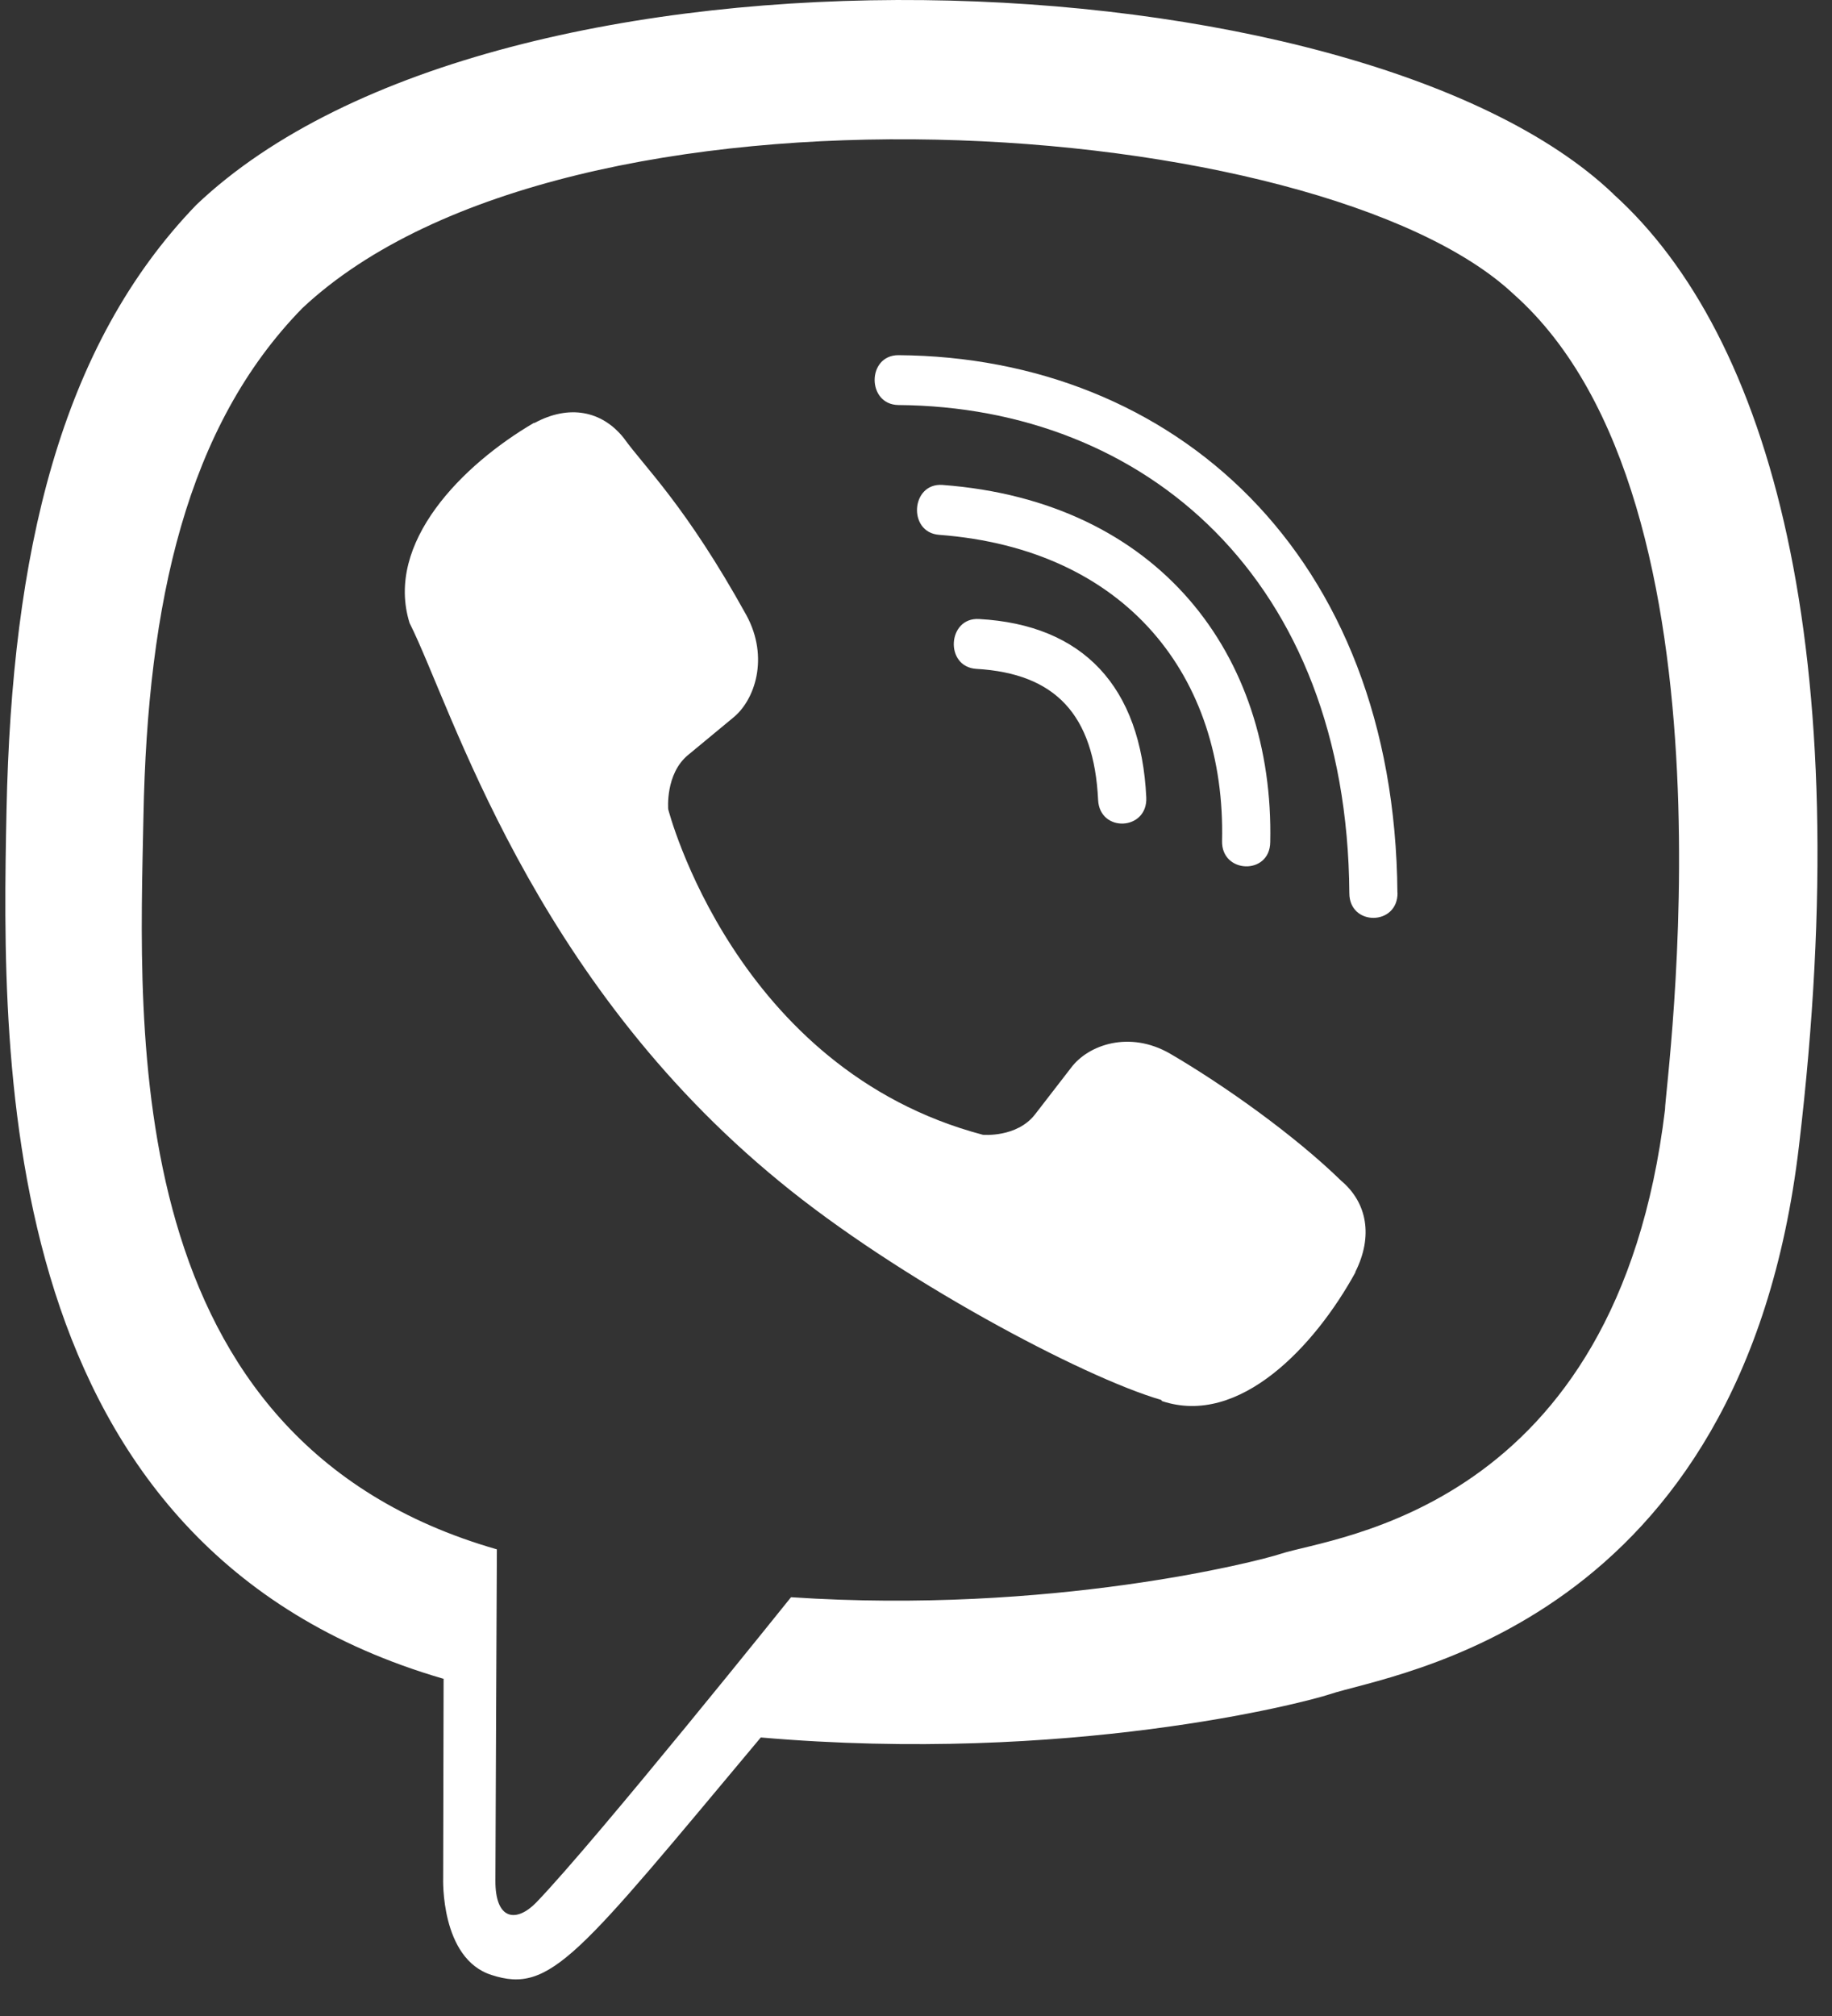 <?xml version="1.0" encoding="UTF-8"?> <svg xmlns="http://www.w3.org/2000/svg" width="50" height="55" viewBox="0 0 50 55" fill="none"><rect x="0" y="0" width="50" height="55" fill="#333333" stroke="none"/> <path d="M49.099 31.262C50.708 17.713 48.325 9.159 44.027 5.29L44.029 5.288C37.092 -1.319 13.662 -2.297 5.362 5.585C1.635 9.44 0.322 15.099 0.178 22.104C0.034 29.111 -0.136 42.237 12.095 45.798H12.107L12.095 51.236C12.095 51.236 12.012 53.44 13.419 53.882C15.029 54.404 15.758 53.381 20.764 47.401C29.136 48.127 35.565 46.464 36.296 46.221C37.986 45.654 47.552 44.389 49.099 31.262ZM21.589 43.575C21.589 43.575 16.29 50.182 14.642 51.897C14.103 52.455 13.512 52.403 13.521 51.297C13.521 50.571 13.561 42.269 13.561 42.269C3.191 39.297 3.802 28.119 3.915 22.272C4.027 16.423 5.097 11.632 8.253 8.406C15.535 1.579 36.076 3.105 41.309 8.024C47.707 13.696 45.43 29.72 45.443 30.266C44.128 41.224 36.377 41.918 34.952 42.392C34.342 42.595 28.688 44.049 21.589 43.575Z" fill="white"></path> <path d="M24.52 9.69C23.655 9.69 23.655 11.039 24.52 11.05C31.235 11.101 36.766 15.782 36.827 24.367C36.827 25.273 38.153 25.262 38.142 24.356H38.139C38.067 15.105 32.029 9.741 24.52 9.69Z" fill="white"></path> <path d="M33.353 22.944C33.333 23.839 34.657 23.882 34.668 22.976C34.779 17.875 31.633 13.673 25.723 13.23C24.858 13.168 24.768 14.527 25.631 14.591C30.757 14.979 33.457 18.477 33.353 22.944Z" fill="white"></path> <path d="M31.937 28.747C30.826 28.104 29.696 28.504 29.228 29.136L28.25 30.401C27.753 31.044 26.825 30.959 26.825 30.959C20.049 29.167 18.237 22.077 18.237 22.077C18.237 22.077 18.154 21.117 18.774 20.602L19.997 19.59C20.609 19.105 20.995 17.936 20.373 16.787C18.709 13.781 17.592 12.745 17.023 11.949C16.425 11.2 15.526 11.032 14.591 11.538H14.57C12.626 12.675 10.497 14.804 11.178 16.996C12.34 19.307 14.476 26.674 21.283 32.24C24.482 34.873 29.545 37.57 31.694 38.193L31.714 38.224C33.832 38.93 35.891 36.718 36.991 34.715V34.7C37.478 33.731 37.317 32.813 36.604 32.213C35.34 30.981 33.434 29.621 31.937 28.747Z" fill="white"></path> <path d="M26.649 18.248C28.81 18.374 29.857 19.503 29.97 21.82C30.01 22.726 31.325 22.663 31.285 21.757C31.141 18.732 29.563 17.045 26.721 16.888C25.856 16.836 25.775 18.196 26.649 18.248Z" fill="white"></path> </svg> 